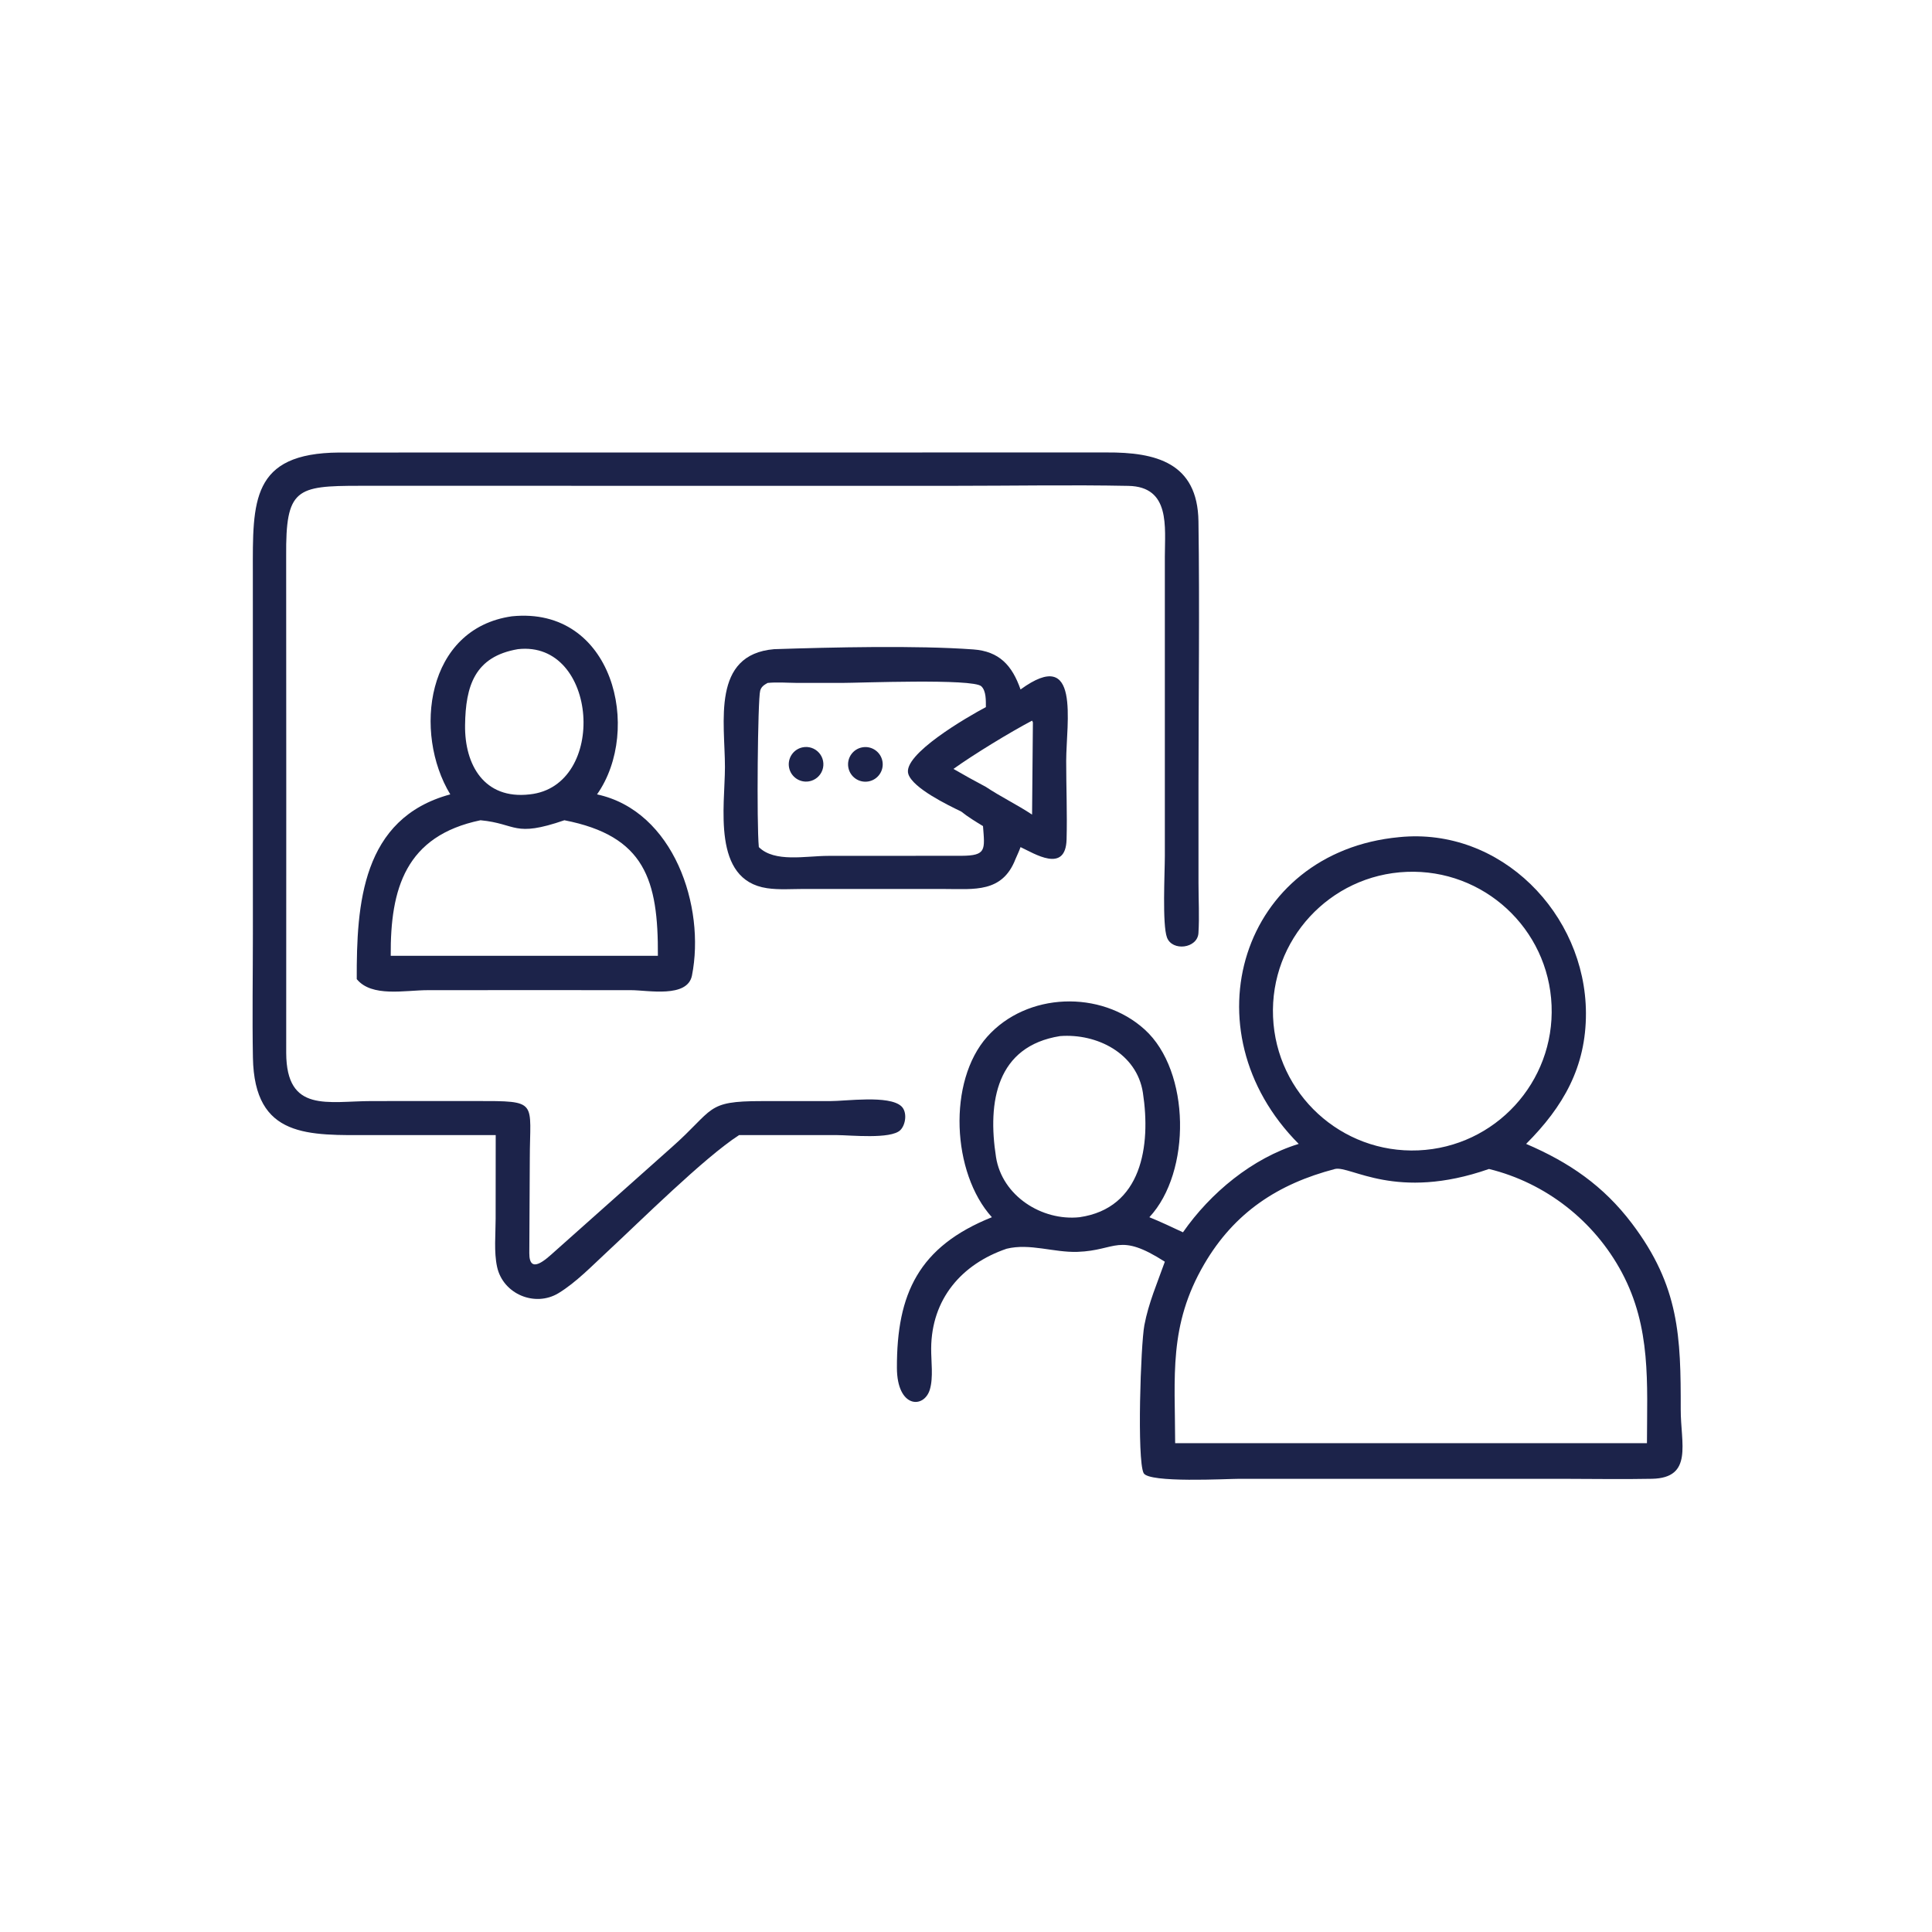 <?xml version="1.0" encoding="UTF-8"?> <svg xmlns="http://www.w3.org/2000/svg" width="100" height="100" viewBox="0 0 100 100" fill="none"><path d="M25.658 58.751L19.226 58.753C15.978 58.754 13.165 58.942 13.091 54.739C13.053 52.606 13.089 50.467 13.089 48.333L13.087 29.645C13.082 25.951 12.989 23.456 17.552 23.423L57.272 23.419C59.818 23.405 61.988 23.939 62.032 26.983C62.097 31.508 62.034 36.044 62.034 40.57L62.034 45.713C62.034 46.569 62.085 47.443 62.031 48.297C61.98 49.096 60.673 49.255 60.402 48.523C60.153 47.849 60.291 45.183 60.292 44.308V28.82C60.292 27.276 60.592 25.192 58.406 25.149C55.419 25.09 52.42 25.146 49.432 25.146L18.615 25.145C15.322 25.146 14.785 25.294 14.812 28.785L14.817 41.117L14.814 54.502C14.828 57.627 16.968 56.991 19.254 56.991L24.625 56.989C27.918 56.988 27.423 56.969 27.422 60.003L27.397 64.864C27.393 66.008 28.265 65.176 28.706 64.781L34.744 59.404C37.017 57.4 36.481 56.992 39.428 56.993L42.949 56.993C43.779 56.997 46.015 56.67 46.653 57.259C46.969 57.55 46.886 58.212 46.601 58.495C46.112 58.979 43.997 58.753 43.334 58.753L38.258 58.751C36.457 59.908 33.096 63.248 31.443 64.779C30.665 65.499 29.814 66.384 28.907 66.934C27.695 67.67 26.037 66.987 25.729 65.573C25.56 64.801 25.654 63.879 25.654 63.087L25.658 58.751Z" fill="#1C234A"></path><path d="M23.306 41.117C21.379 37.933 22.052 32.532 26.494 31.9C31.752 31.366 33.247 37.786 30.903 41.117C34.88 41.976 36.521 46.932 35.816 50.493C35.582 51.672 33.535 51.252 32.669 51.251L27.892 51.248L22.148 51.251C20.946 51.252 19.246 51.631 18.465 50.679C18.454 46.82 18.717 42.359 23.306 41.117ZM26.805 33.601C24.567 33.984 24.098 35.507 24.072 37.535C24.045 39.587 25.062 41.392 27.418 41.117C31.465 40.691 30.965 33.127 26.805 33.601ZM24.872 42.456C20.992 43.261 20.198 45.996 20.224 49.471H29.907H34.052C34.074 45.546 33.384 43.268 29.213 42.456C26.567 43.366 26.764 42.636 24.872 42.456Z" fill="#1C234A"></path><path d="M52.559 44.471C51.879 46.221 50.425 46.015 48.893 46.014L41.623 46.012C40.998 46.012 40.315 46.065 39.698 45.972C36.832 45.544 37.523 41.723 37.523 39.701C37.523 37.389 36.812 33.875 40.071 33.601C43.045 33.504 47.434 33.399 50.377 33.614C51.716 33.711 52.387 34.434 52.823 35.687C55.953 33.408 55.188 37.415 55.186 39.389C55.185 40.737 55.243 42.105 55.206 43.45C55.157 45.225 53.536 44.177 52.823 43.846C52.75 44.056 52.647 44.265 52.559 44.471ZM39.73 35.349C39.552 35.452 39.406 35.538 39.347 35.75C39.22 36.198 39.159 42.635 39.277 43.846C40.097 44.657 41.703 44.3 42.864 44.3L49.771 44.296C51.06 44.288 50.975 43.988 50.88 42.759C50.492 42.521 50.107 42.29 49.752 42.005C49.061 41.671 47.265 40.804 47.017 40.07C46.675 39.063 50.109 37.087 51.029 36.6C51.027 36.273 51.051 35.764 50.792 35.521C50.356 35.113 44.472 35.348 43.557 35.348L41.201 35.346C40.715 35.342 40.214 35.299 39.73 35.349ZM53.42 37.3C52.294 37.892 50.389 39.053 49.351 39.799C49.906 40.119 50.462 40.431 51.029 40.729C51.803 41.245 52.644 41.648 53.42 42.163L53.462 37.442C53.464 37.364 53.461 37.386 53.42 37.3Z" fill="#1C234A"></path><path d="M41.872 40.443C41.392 40.525 40.934 40.207 40.842 39.729C40.751 39.251 41.057 38.786 41.534 38.684C41.851 38.615 42.181 38.724 42.395 38.968C42.61 39.212 42.676 39.553 42.567 39.86C42.458 40.166 42.192 40.389 41.872 40.443Z" fill="#1C234A"></path><path d="M44.949 40.447C44.461 40.534 43.995 40.208 43.909 39.719C43.823 39.23 44.151 38.765 44.64 38.681C45.127 38.596 45.591 38.922 45.676 39.41C45.761 39.897 45.436 40.361 44.949 40.447Z" fill="#1C234A"></path><path d="M67.221 59.208C61.37 53.333 64.252 44.091 72.427 43.33C77.684 42.803 82.067 47.309 82.088 52.432C82.099 55.227 80.915 57.282 78.992 59.208C81.218 60.16 82.994 61.375 84.472 63.331C86.928 66.58 87 69.189 86.994 72.96C86.991 74.709 87.651 76.497 85.507 76.542C83.944 76.574 82.373 76.543 80.81 76.543L64.151 76.543C63.518 76.543 59.456 76.77 59.193 76.246C58.844 75.548 59.041 69.606 59.232 68.593C59.449 67.442 59.903 66.401 60.292 65.306C57.888 63.765 57.807 64.725 55.775 64.796C54.544 64.838 53.308 64.339 52.103 64.634C49.778 65.427 48.213 67.231 48.197 69.8C48.192 70.452 48.317 71.299 48.128 71.925C47.824 72.928 46.431 72.887 46.424 70.801C46.413 66.961 47.553 64.521 51.34 63.003C49.269 60.717 49.038 55.971 51.099 53.659C53.151 51.358 56.977 51.229 59.249 53.288C61.625 55.44 61.669 60.667 59.491 63.003C60.079 63.241 60.656 63.516 61.23 63.784C62.654 61.74 64.816 59.948 67.221 59.208ZM72.814 45.127C68.828 45.286 65.727 48.65 65.893 52.636C66.059 56.621 69.428 59.716 73.414 59.543C77.389 59.371 80.474 56.012 80.309 52.036C80.144 48.06 76.79 44.969 72.814 45.127ZM54.867 53.628C51.585 54.152 51.105 57.016 51.553 59.888C51.868 61.901 53.928 63.208 55.874 63.003C59.102 62.539 59.578 59.306 59.156 56.557C58.842 54.52 56.773 53.48 54.867 53.628ZM69.1 60.506C66.145 61.277 63.89 62.759 62.329 65.434C60.477 68.609 60.821 71.236 60.826 74.699H77.902H85.246C85.251 71.597 85.47 68.718 83.948 65.866C82.525 63.2 80.013 61.227 77.07 60.506C72.268 62.187 69.901 60.318 69.1 60.506Z" fill="#1C234A"></path></svg> 